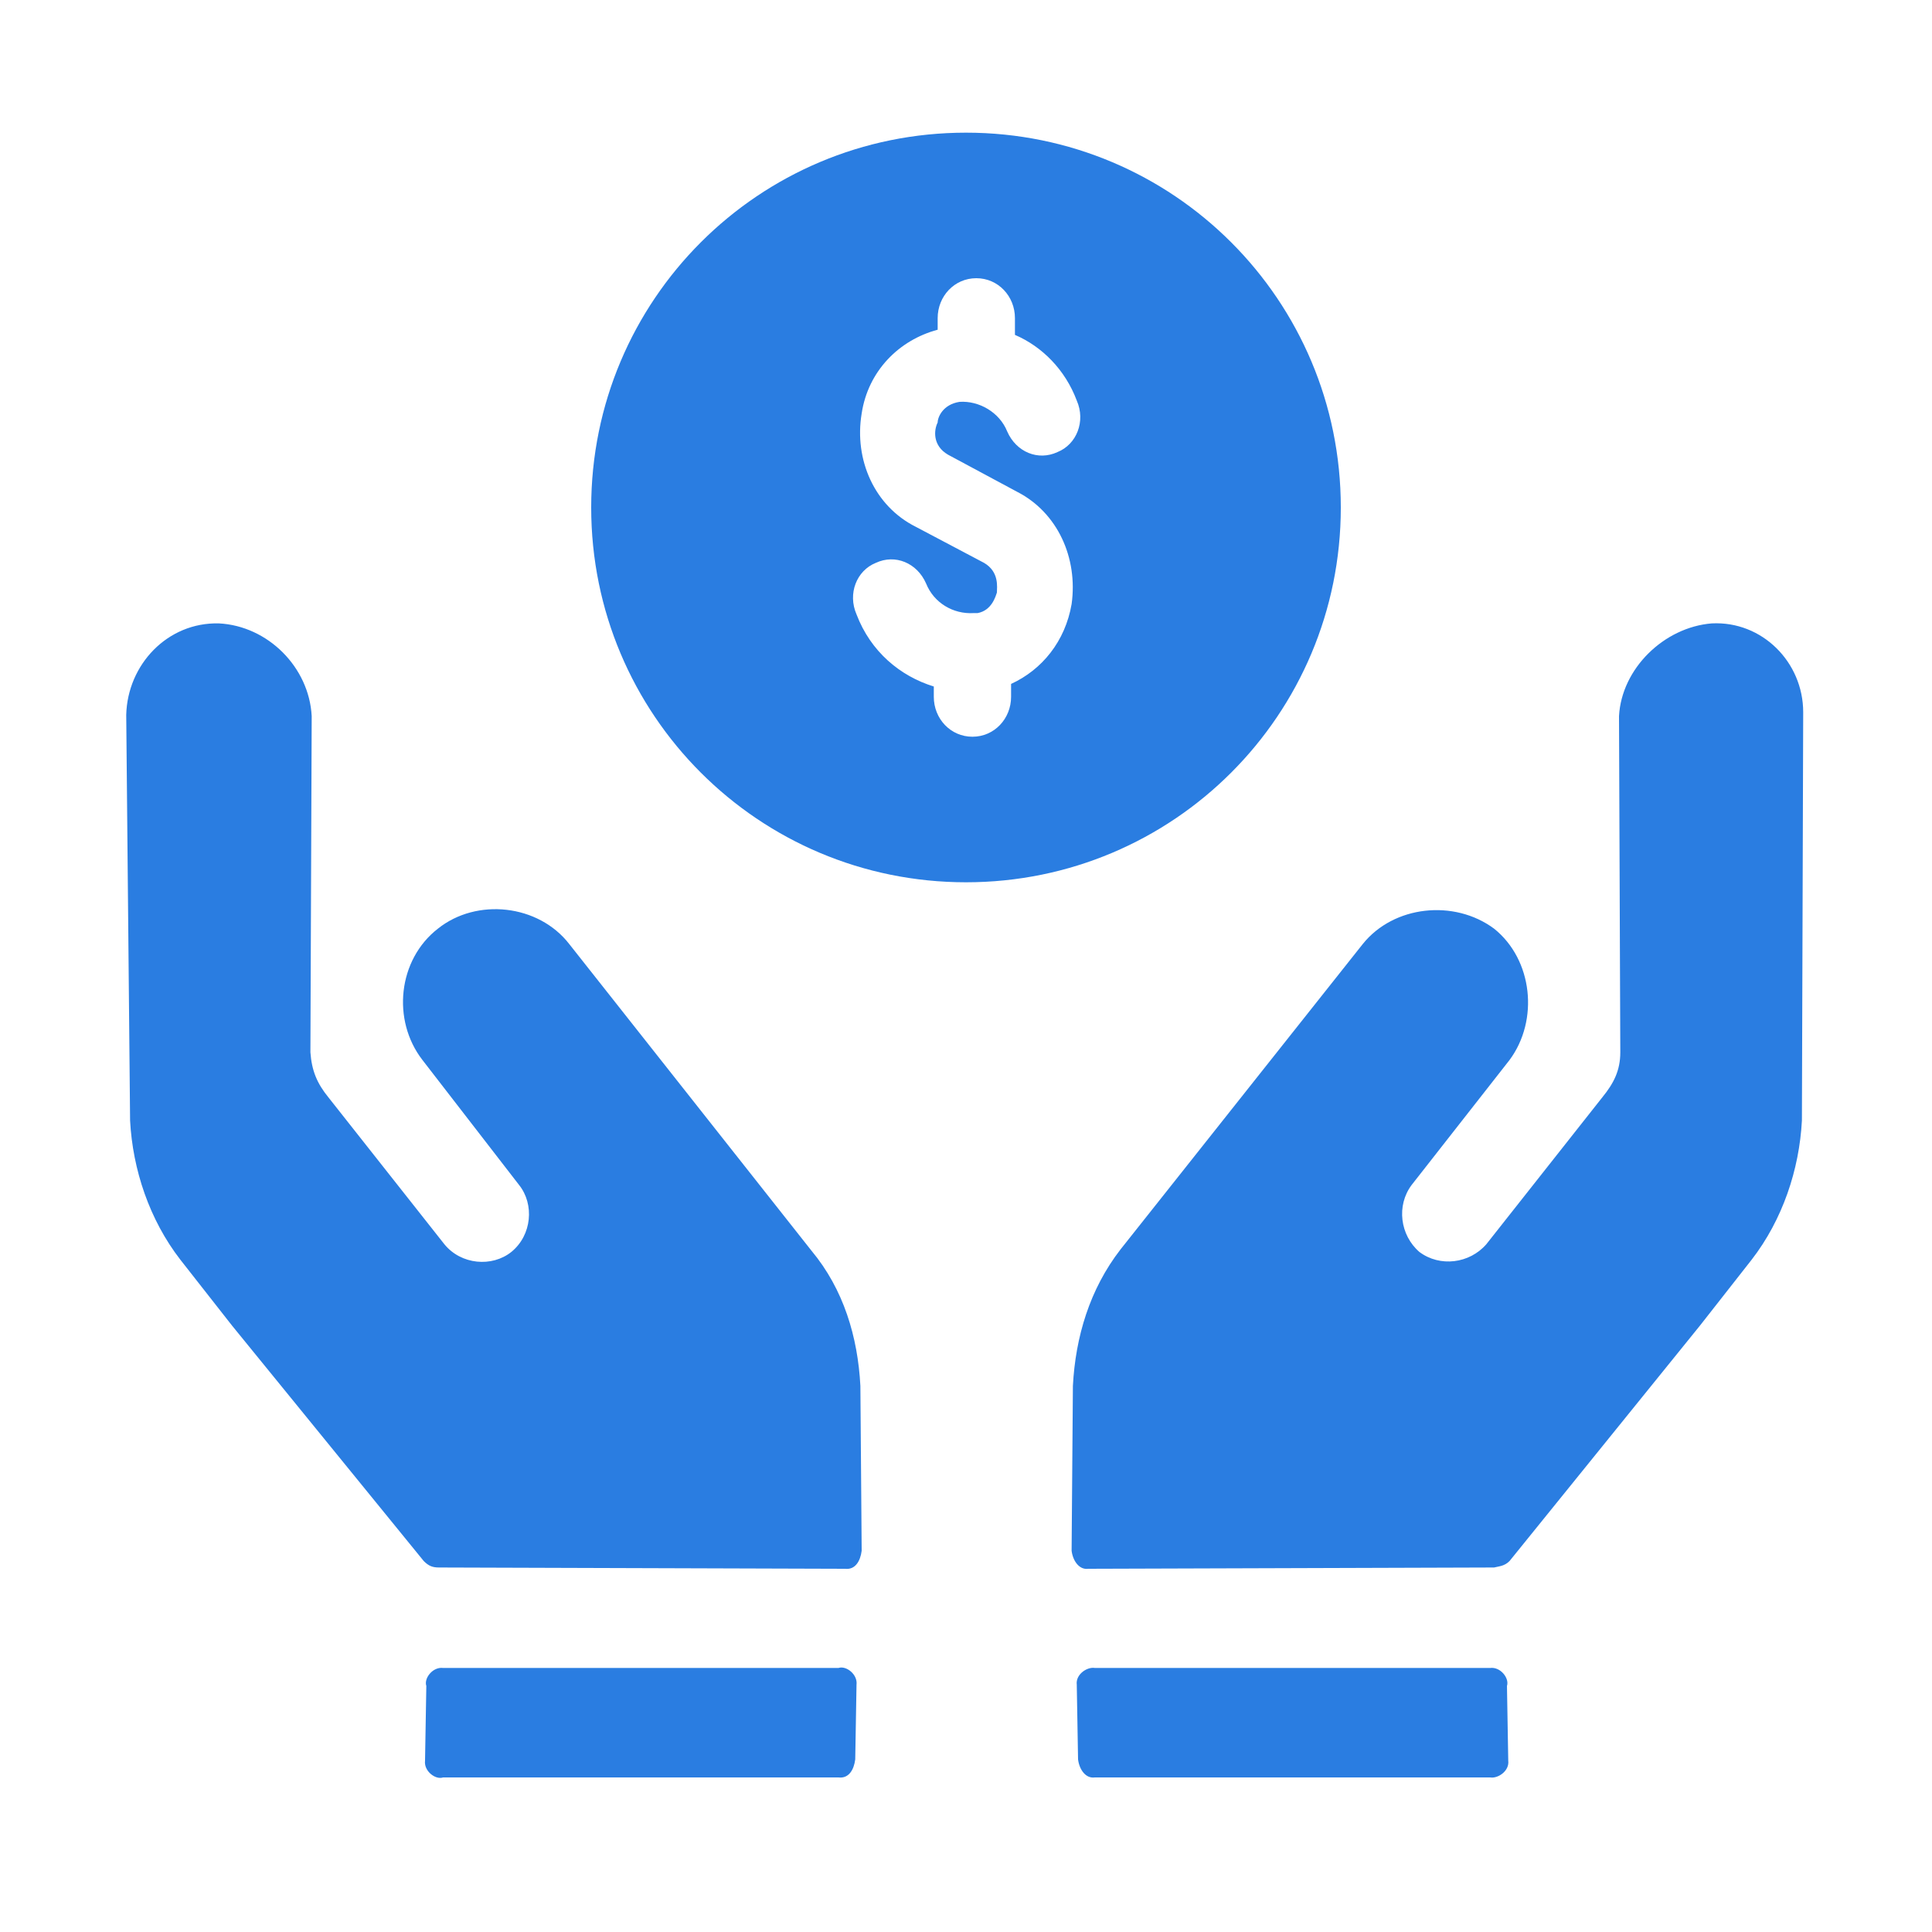 <?xml version="1.0" encoding="utf-8"?>
<!-- Generator: Adobe Illustrator 27.0.0, SVG Export Plug-In . SVG Version: 6.00 Build 0)  -->
<svg version="1.1" id="Layer_1" xmlns="http://www.w3.org/2000/svg" xmlns:xlink="http://www.w3.org/1999/xlink" x="0px" y="0px"
	 viewBox="0 0 150 150" style="enable-background:new 0 0 150 150;" xml:space="preserve">
<style type="text/css">
	.st0{fill:#2A7DE1;}
</style>
<path class="st0" d="M140,55.3l-0.1,31.7c-0.2,3.8-1.5,7.7-3.9,10.8l-4,5.1l-14.8,18.3c-0.4,0.4-0.8,0.4-1.2,0.5l-31.5,0.1
	c-0.7,0.1-1.2-0.6-1.3-1.4l0.1-12.8c0.2-3.8,1.3-7.5,3.7-10.6l18.8-23.7c2.4-3,7.1-3.5,10.2-1.2c3,2.4,3.5,7.1,1.2,10.2l-7.6,9.7
	c-1.2,1.6-0.9,3.9,0.6,5.2c1.6,1.2,3.9,0.9,5.2-0.6l9-11.4c0.9-1.1,1.4-2.1,1.4-3.5l-0.1-26.1c0.2-3.7,3.5-6.9,7.2-7.2
	C136.8,48.2,140,51.4,140,55.3L140,55.3z M115.7,129.5H85c-0.6-0.1-1.5,0.5-1.4,1.3l0.1,5.8c0.1,0.8,0.6,1.5,1.3,1.4h30.7
	c0.6,0.1,1.5-0.5,1.4-1.3l-0.1-5.8C117.2,130.3,116.5,129.4,115.7,129.5z M63,97.1L44.2,73.3c-2.4-3.1-7.2-3.6-10.2-1.2
	c-3.1,2.4-3.6,7.1-1.2,10.2l7.5,9.7c1.2,1.5,1,3.9-0.6,5.2c-1.5,1.2-3.9,1-5.2-0.6l-9-11.4c-0.9-1.1-1.3-2.1-1.4-3.5l0.1-26.1
	c-0.2-3.8-3.4-7-7.2-7.2c-4-0.1-7.1,3.2-7.2,7.1L10.1,87c0.2,3.8,1.5,7.7,3.9,10.8l4,5.1l14.9,18.3c0.4,0.4,0.7,0.5,1.2,0.5
	l31.5,0.1c0.8,0.1,1.2-0.6,1.3-1.4l-0.1-12.8C66.6,103.8,65.5,100.1,63,97.1L63,97.1z M65.1,129.5H34.4c-0.8-0.1-1.5,0.8-1.3,1.4
	l-0.1,5.8c-0.1,0.8,0.8,1.5,1.4,1.3h30.7c0.8,0.1,1.2-0.6,1.3-1.4l0.1-5.8C66.6,130,65.7,129.3,65.1,129.5z M75,10.3
	c-16.1,0-29.1,13-29.1,29.1s13,29.1,29.1,29.1s29.1-13,29.1-29.1S91.1,10.3,75,10.3z M73.6,35.3l5.4,2.9c3.1,1.6,4.7,5.1,4.2,8.7
	c-0.5,2.9-2.3,5.1-4.7,6.2v1c0,1.7-1.3,3.1-3,3.1c-1.7,0-3-1.4-3-3.1v-0.8c-2.6-0.8-4.9-2.7-6-5.6c-0.7-1.6,0-3.4,1.5-4
	c1.5-0.7,3.2,0,3.9,1.6c0.6,1.5,2.1,2.4,3.7,2.3h0.3c1.1-0.2,1.4-1.3,1.5-1.6c0-0.4,0.2-1.6-1-2.3l-5.3-2.8
	c-3.2-1.6-4.8-5.2-4.2-8.8c0.5-3.3,2.9-5.7,5.9-6.5v-0.9c0-1.7,1.3-3.1,3-3.1c1.7,0,3,1.4,3,3.1V26c2.1,0.9,3.9,2.7,4.8,5.1
	c0.7,1.6,0,3.4-1.5,4c-1.5,0.7-3.2,0-3.9-1.6c-0.6-1.5-2.2-2.4-3.7-2.3c-1.3,0.2-1.7,1.2-1.7,1.6C72.5,33.4,72.4,34.6,73.6,35.3
	L73.6,35.3z"/>
</svg>
